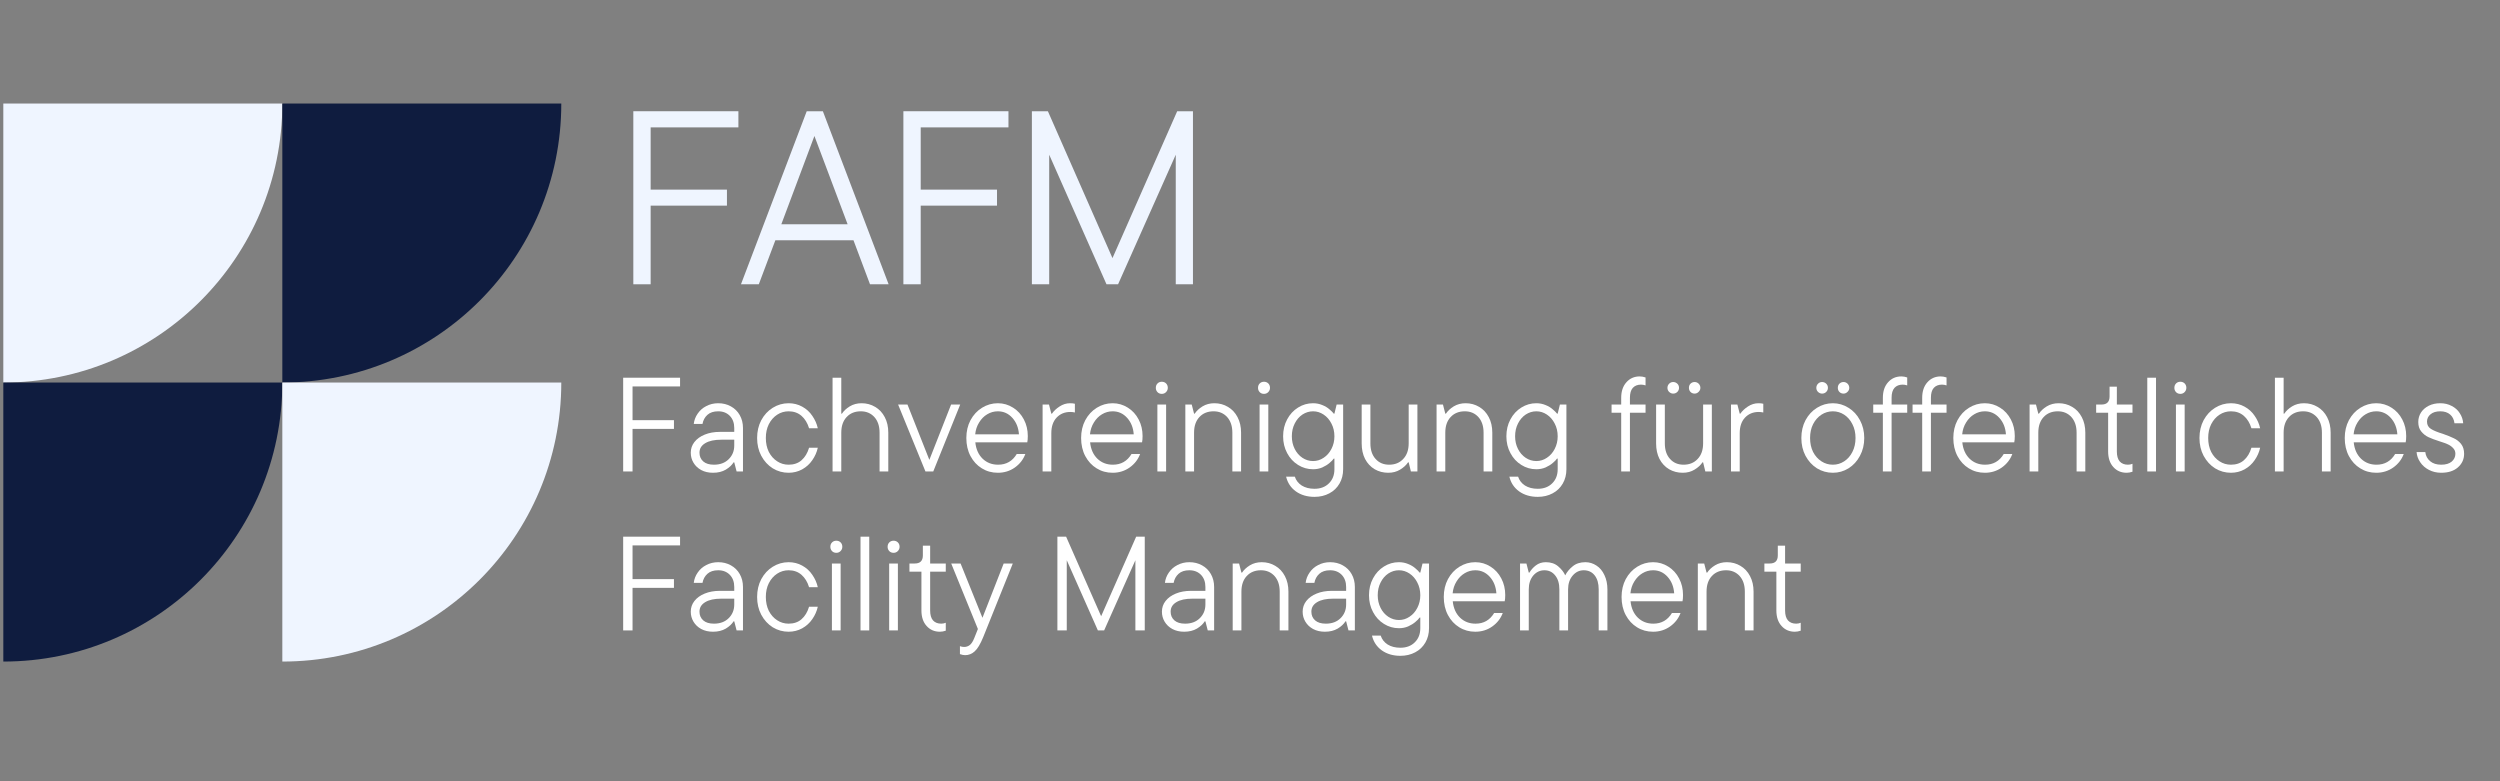<svg xmlns="http://www.w3.org/2000/svg" xmlns:xlink="http://www.w3.org/1999/xlink" width="400" zoomAndPan="magnify" viewBox="0 0 300 93.75" height="125" preserveAspectRatio="xMidYMid meet" version="1.0"><rect x="0" y="0" width="300" height="93.75" fill="#808080" stroke="none"/><defs><g/><clipPath id="02afcfdc5d"><path d="M 0.398 4 L 297 4 L 297 80 L 0.398 80 Z M 0.398 4 " clip-rule="nonzero"/></clipPath><clipPath id="d7298d1a8d"><path d="M 0.398 8.426 L 34 8.426 L 34 42 L 0.398 42 Z M 0.398 8.426 " clip-rule="nonzero"/></clipPath><clipPath id="7614d020b3"><path d="M 33 8.426 L 67.344 8.426 L 67.344 42 L 33 42 Z M 33 8.426 " clip-rule="nonzero"/></clipPath><clipPath id="30eae6bd00"><path d="M 0.398 41 L 34 41 L 34 75.375 L 0.398 75.375 Z M 0.398 41 " clip-rule="nonzero"/></clipPath><clipPath id="2bddd2e034"><path d="M 33 41 L 67.344 41 L 67.344 75.375 L 33 75.375 Z M 33 41 " clip-rule="nonzero"/></clipPath><clipPath id="3725fec2de"><rect x="0" width="297" y="0" height="76"/></clipPath></defs><g clip-path="url(#02afcfdc5d)"><g transform="matrix(1, 0, 0, 1, 0, 4)"><g clip-path="url(#3725fec2de)"><g clip-path="url(#d7298d1a8d)"><path fill="#eff5ff" d="M 0.398 41.906 L 0.398 8.426 L 33.879 8.426 C 33.879 26.922 18.895 41.906 0.398 41.906 Z M 0.398 41.906 " fill-opacity="1" fill-rule="nonzero"/></g><g clip-path="url(#7614d020b3)"><path fill="#0f1c3f" d="M 33.879 41.906 L 33.879 8.426 L 67.355 8.426 C 67.355 26.922 52.371 41.906 33.879 41.906 Z M 33.879 41.906 " fill-opacity="1" fill-rule="nonzero"/></g><g clip-path="url(#30eae6bd00)"><path fill="#0f1c3f" d="M 0.398 75.387 L 0.398 41.906 L 33.879 41.906 C 33.879 60.398 18.895 75.387 0.398 75.387 Z M 0.398 75.387 " fill-opacity="1" fill-rule="nonzero"/></g><g clip-path="url(#2bddd2e034)"><path fill="#eff5ff" d="M 33.879 75.387 L 33.879 41.906 L 67.355 41.906 C 67.355 60.398 52.371 75.387 33.879 75.387 Z M 33.879 75.387 " fill-opacity="1" fill-rule="nonzero"/></g><g fill="#eff5ff" fill-opacity="1"><g transform="translate(73.358, 30.114)"><g><path d="M 15.25 -20.766 L 15.25 -18.828 L 4.719 -18.828 L 4.719 -11.359 L 13.875 -11.359 L 13.875 -9.438 L 4.719 -9.438 L 4.719 0 L 2.641 0 L 2.641 -20.766 Z M 15.25 -20.766 "/></g></g></g><g fill="#eff5ff" fill-opacity="1"><g transform="translate(88.776, 30.114)"><g><path d="M 17.859 0 L 15.625 0 L 13.641 -5.281 L 4.266 -5.281 L 2.281 0 L 0.141 0 L 8.031 -20.766 L 9.969 -20.766 Z M 12.938 -7.203 L 8.953 -17.797 L 4.984 -7.203 Z M 12.938 -7.203 "/></g></g></g><g fill="#eff5ff" fill-opacity="1"><g transform="translate(105.766, 30.114)"><g><path d="M 15.25 -20.766 L 15.25 -18.828 L 4.719 -18.828 L 4.719 -11.359 L 13.875 -11.359 L 13.875 -9.438 L 4.719 -9.438 L 4.719 0 L 2.641 0 L 2.641 -20.766 Z M 15.25 -20.766 "/></g></g></g><g fill="#eff5ff" fill-opacity="1"><g transform="translate(121.185, 30.114)"><g><path d="M 12.312 -3.141 L 20.078 -20.766 L 21.969 -20.766 L 21.969 0 L 19.906 0 L 19.906 -15.547 L 12.984 0 L 11.594 0 L 4.719 -15.547 L 4.719 0 L 2.641 0 L 2.641 -20.766 L 4.562 -20.766 Z M 12.312 -3.141 "/></g></g></g><g fill="#ffffff" fill-opacity="1"><g transform="translate(73.358, 52.576)"><g><path d="M 8.25 -11.25 L 8.25 -10.203 L 2.547 -10.203 L 2.547 -6.156 L 7.516 -6.156 L 7.516 -5.109 L 2.547 -5.109 L 2.547 0 L 1.422 0 L 1.422 -11.25 Z M 8.25 -11.25 "/></g></g></g><g fill="#ffffff" fill-opacity="1"><g transform="translate(82.251, 52.576)"><g><path d="M 3.938 -8.188 C 4.5 -8.188 5.004 -8.062 5.453 -7.812 C 5.91 -7.562 6.266 -7.211 6.516 -6.766 C 6.773 -6.316 6.906 -5.801 6.906 -5.219 L 6.906 0 L 6.141 0 L 5.859 -1.094 L 5.781 -1.094 C 5.582 -0.77 5.27 -0.477 4.844 -0.219 C 4.414 0.031 3.906 0.156 3.312 0.156 C 2.77 0.156 2.297 0.047 1.891 -0.172 C 1.492 -0.391 1.188 -0.68 0.969 -1.047 C 0.75 -1.41 0.641 -1.812 0.641 -2.25 C 0.641 -2.727 0.785 -3.156 1.078 -3.531 C 1.379 -3.914 1.789 -4.211 2.312 -4.422 C 2.844 -4.641 3.453 -4.75 4.141 -4.75 L 5.859 -4.75 L 5.859 -5.219 C 5.859 -5.82 5.68 -6.305 5.328 -6.672 C 4.973 -7.035 4.508 -7.219 3.938 -7.219 C 3.383 -7.219 2.953 -7.078 2.641 -6.797 C 2.328 -6.516 2.129 -6.148 2.047 -5.703 L 1 -5.703 C 1.051 -6.148 1.207 -6.562 1.469 -6.938 C 1.727 -7.32 2.07 -7.625 2.5 -7.844 C 2.926 -8.07 3.406 -8.188 3.938 -8.188 Z M 3.422 -0.812 C 4.16 -0.812 4.75 -1.031 5.188 -1.469 C 5.633 -1.906 5.859 -2.453 5.859 -3.109 L 5.859 -3.812 L 4.312 -3.812 C 3.477 -3.812 2.832 -3.672 2.375 -3.391 C 1.914 -3.117 1.688 -2.738 1.688 -2.25 C 1.688 -1.82 1.836 -1.473 2.141 -1.203 C 2.441 -0.941 2.867 -0.812 3.422 -0.812 Z M 3.422 -0.812 "/></g></g></g><g fill="#ffffff" fill-opacity="1"><g transform="translate(90.229, 52.576)"><g><path d="M 4.406 0.156 C 3.719 0.156 3.082 -0.02 2.5 -0.375 C 1.926 -0.738 1.469 -1.238 1.125 -1.875 C 0.789 -2.508 0.625 -3.223 0.625 -4.016 C 0.625 -4.805 0.789 -5.52 1.125 -6.156 C 1.469 -6.789 1.926 -7.285 2.5 -7.641 C 3.082 -8.004 3.719 -8.188 4.406 -8.188 C 5 -8.188 5.539 -8.051 6.031 -7.781 C 6.531 -7.508 6.938 -7.141 7.25 -6.672 C 7.57 -6.211 7.789 -5.719 7.906 -5.188 L 6.859 -5.188 C 6.672 -5.812 6.367 -6.305 5.953 -6.672 C 5.535 -7.035 5.02 -7.219 4.406 -7.219 C 3.906 -7.219 3.445 -7.082 3.031 -6.812 C 2.613 -6.539 2.281 -6.16 2.031 -5.672 C 1.789 -5.191 1.672 -4.641 1.672 -4.016 C 1.672 -3.391 1.789 -2.832 2.031 -2.344 C 2.281 -1.863 2.613 -1.488 3.031 -1.219 C 3.445 -0.945 3.906 -0.812 4.406 -0.812 C 5.031 -0.812 5.547 -0.988 5.953 -1.344 C 6.367 -1.707 6.672 -2.207 6.859 -2.844 L 7.906 -2.844 C 7.789 -2.312 7.57 -1.816 7.25 -1.359 C 6.938 -0.898 6.531 -0.531 6.031 -0.25 C 5.531 0.02 4.988 0.156 4.406 0.156 Z M 4.406 0.156 "/></g></g></g><g fill="#ffffff" fill-opacity="1"><g transform="translate(98.673, 52.576)"><g><path d="M 1.234 0 L 1.234 -11.25 L 2.281 -11.25 L 2.281 -6.938 L 2.359 -6.938 C 2.578 -7.27 2.891 -7.562 3.297 -7.812 C 3.711 -8.062 4.188 -8.188 4.719 -8.188 C 5.32 -8.188 5.863 -8.039 6.344 -7.75 C 6.832 -7.469 7.219 -7.055 7.5 -6.516 C 7.781 -5.984 7.922 -5.363 7.922 -4.656 L 7.922 0 L 6.875 0 L 6.875 -4.656 C 6.875 -5.445 6.664 -6.07 6.25 -6.531 C 5.832 -6.988 5.289 -7.219 4.625 -7.219 C 3.914 -7.219 3.348 -6.988 2.922 -6.531 C 2.492 -6.07 2.281 -5.445 2.281 -4.656 L 2.281 0 Z M 1.234 0 "/></g></g></g><g fill="#ffffff" fill-opacity="1"><g transform="translate(107.663, 52.576)"><g><path d="M 3.859 -1.391 L 6.469 -8.031 L 7.562 -8.031 L 4.328 0 L 3.391 0 L 0.109 -8.031 L 1.234 -8.031 Z M 3.859 -1.391 "/></g></g></g><g fill="#ffffff" fill-opacity="1"><g transform="translate(115.336, 52.576)"><g><path d="M 8 -4.25 C 8 -3.926 7.977 -3.676 7.938 -3.5 L 1.703 -3.5 C 1.785 -2.676 2.078 -2.02 2.578 -1.531 C 3.078 -1.051 3.695 -0.812 4.438 -0.812 C 5.414 -0.812 6.16 -1.238 6.672 -2.094 L 7.703 -2.094 C 7.461 -1.438 7.039 -0.895 6.438 -0.469 C 5.844 -0.051 5.164 0.156 4.406 0.156 C 3.695 0.156 3.055 -0.02 2.484 -0.375 C 1.91 -0.727 1.457 -1.219 1.125 -1.844 C 0.789 -2.477 0.625 -3.203 0.625 -4.016 C 0.625 -4.805 0.789 -5.52 1.125 -6.156 C 1.469 -6.789 1.926 -7.285 2.5 -7.641 C 3.082 -8.004 3.719 -8.188 4.406 -8.188 C 5.07 -8.188 5.68 -8.008 6.234 -7.656 C 6.785 -7.312 7.219 -6.836 7.531 -6.234 C 7.844 -5.641 8 -4.977 8 -4.25 Z M 4.406 -7.219 C 3.945 -7.219 3.52 -7.098 3.125 -6.859 C 2.738 -6.629 2.414 -6.301 2.156 -5.875 C 1.895 -5.457 1.738 -4.984 1.688 -4.453 L 6.938 -4.453 C 6.883 -5.254 6.617 -5.914 6.141 -6.438 C 5.672 -6.957 5.094 -7.219 4.406 -7.219 Z M 4.406 -7.219 "/></g></g></g><g fill="#ffffff" fill-opacity="1"><g transform="translate(123.956, 52.576)"><g><path d="M 1.156 0 L 1.156 -8.031 L 1.922 -8.031 L 2.203 -6.938 L 2.281 -6.938 C 2.488 -7.25 2.789 -7.535 3.188 -7.797 C 3.582 -8.055 4.004 -8.188 4.453 -8.188 C 4.691 -8.188 4.883 -8.164 5.031 -8.125 L 5.031 -7.078 C 4.852 -7.117 4.672 -7.141 4.484 -7.141 C 3.805 -7.141 3.254 -6.91 2.828 -6.453 C 2.41 -6.004 2.203 -5.383 2.203 -4.594 L 2.203 0 Z M 1.156 0 "/></g></g></g><g fill="#ffffff" fill-opacity="1"><g transform="translate(129.109, 52.576)"><g><path d="M 8 -4.25 C 8 -3.926 7.977 -3.676 7.938 -3.5 L 1.703 -3.5 C 1.785 -2.676 2.078 -2.02 2.578 -1.531 C 3.078 -1.051 3.695 -0.812 4.438 -0.812 C 5.414 -0.812 6.16 -1.238 6.672 -2.094 L 7.703 -2.094 C 7.461 -1.438 7.039 -0.895 6.438 -0.469 C 5.844 -0.051 5.164 0.156 4.406 0.156 C 3.695 0.156 3.055 -0.02 2.484 -0.375 C 1.91 -0.727 1.457 -1.219 1.125 -1.844 C 0.789 -2.477 0.625 -3.203 0.625 -4.016 C 0.625 -4.805 0.789 -5.52 1.125 -6.156 C 1.469 -6.789 1.926 -7.285 2.5 -7.641 C 3.082 -8.004 3.719 -8.188 4.406 -8.188 C 5.07 -8.188 5.68 -8.008 6.234 -7.656 C 6.785 -7.312 7.219 -6.836 7.531 -6.234 C 7.844 -5.641 8 -4.977 8 -4.25 Z M 4.406 -7.219 C 3.945 -7.219 3.52 -7.098 3.125 -6.859 C 2.738 -6.629 2.414 -6.301 2.156 -5.875 C 1.895 -5.457 1.738 -4.984 1.688 -4.453 L 6.938 -4.453 C 6.883 -5.254 6.617 -5.914 6.141 -6.438 C 5.672 -6.957 5.094 -7.219 4.406 -7.219 Z M 4.406 -7.219 "/></g></g></g><g fill="#ffffff" fill-opacity="1"><g transform="translate(137.73, 52.576)"><g><path d="M 2.203 0 L 1.156 0 L 1.156 -8.031 L 2.203 -8.031 Z M 1.688 -9.312 C 1.477 -9.312 1.305 -9.379 1.172 -9.516 C 1.035 -9.66 0.969 -9.832 0.969 -10.031 C 0.969 -10.25 1.035 -10.426 1.172 -10.562 C 1.305 -10.695 1.477 -10.766 1.688 -10.766 C 1.895 -10.766 2.066 -10.695 2.203 -10.562 C 2.336 -10.426 2.406 -10.25 2.406 -10.031 C 2.406 -9.832 2.332 -9.66 2.188 -9.516 C 2.051 -9.379 1.883 -9.312 1.688 -9.312 Z M 1.688 -9.312 "/></g></g></g><g fill="#ffffff" fill-opacity="1"><g transform="translate(141.085, 52.576)"><g><path d="M 1.156 0 L 1.156 -8.031 L 1.922 -8.031 L 2.203 -6.938 L 2.281 -6.938 C 2.5 -7.27 2.812 -7.562 3.219 -7.812 C 3.633 -8.062 4.109 -8.188 4.641 -8.188 C 5.242 -8.188 5.785 -8.039 6.266 -7.75 C 6.754 -7.469 7.141 -7.055 7.422 -6.516 C 7.703 -5.984 7.844 -5.363 7.844 -4.656 L 7.844 0 L 6.797 0 L 6.797 -4.656 C 6.797 -5.445 6.586 -6.07 6.172 -6.531 C 5.754 -6.988 5.211 -7.219 4.547 -7.219 C 3.836 -7.219 3.27 -6.988 2.844 -6.531 C 2.414 -6.07 2.203 -5.445 2.203 -4.656 L 2.203 0 Z M 1.156 0 "/></g></g></g><g fill="#ffffff" fill-opacity="1"><g transform="translate(149.994, 52.576)"><g><path d="M 2.203 0 L 1.156 0 L 1.156 -8.031 L 2.203 -8.031 Z M 1.688 -9.312 C 1.477 -9.312 1.305 -9.379 1.172 -9.516 C 1.035 -9.66 0.969 -9.832 0.969 -10.031 C 0.969 -10.25 1.035 -10.426 1.172 -10.562 C 1.305 -10.695 1.477 -10.766 1.688 -10.766 C 1.895 -10.766 2.066 -10.695 2.203 -10.562 C 2.336 -10.426 2.406 -10.25 2.406 -10.031 C 2.406 -9.832 2.332 -9.66 2.188 -9.516 C 2.051 -9.379 1.883 -9.312 1.688 -9.312 Z M 1.688 -9.312 "/></g></g></g><g fill="#ffffff" fill-opacity="1"><g transform="translate(153.349, 52.576)"><g><path d="M 4.391 3.047 C 3.516 3.047 2.77 2.828 2.156 2.391 C 1.551 1.953 1.16 1.363 0.984 0.625 L 2.031 0.625 C 2.176 1.07 2.453 1.426 2.859 1.688 C 3.273 1.945 3.785 2.078 4.391 2.078 C 5.109 2.078 5.688 1.859 6.125 1.422 C 6.562 0.992 6.781 0.43 6.781 -0.266 L 6.781 -1.547 L 6.703 -1.547 C 6.598 -1.391 6.426 -1.211 6.188 -1.016 C 5.957 -0.816 5.672 -0.641 5.328 -0.484 C 4.984 -0.336 4.613 -0.266 4.219 -0.266 C 3.57 -0.266 2.973 -0.438 2.422 -0.781 C 1.867 -1.125 1.43 -1.598 1.109 -2.203 C 0.785 -2.805 0.625 -3.477 0.625 -4.219 C 0.625 -4.969 0.785 -5.645 1.109 -6.25 C 1.43 -6.852 1.867 -7.328 2.422 -7.672 C 2.973 -8.016 3.57 -8.188 4.219 -8.188 C 4.613 -8.188 4.984 -8.113 5.328 -7.969 C 5.672 -7.832 5.957 -7.66 6.188 -7.453 C 6.426 -7.254 6.598 -7.082 6.703 -6.938 L 6.781 -6.938 L 7.047 -8.031 L 7.828 -8.031 L 7.828 -0.266 C 7.828 0.379 7.68 0.953 7.391 1.453 C 7.098 1.961 6.691 2.352 6.172 2.625 C 5.648 2.906 5.055 3.047 4.391 3.047 Z M 4.219 -1.25 C 4.676 -1.25 5.098 -1.379 5.484 -1.641 C 5.879 -1.898 6.191 -2.254 6.422 -2.703 C 6.66 -3.16 6.781 -3.664 6.781 -4.219 C 6.781 -4.789 6.66 -5.301 6.422 -5.75 C 6.191 -6.207 5.879 -6.566 5.484 -6.828 C 5.098 -7.086 4.676 -7.219 4.219 -7.219 C 3.758 -7.219 3.332 -7.086 2.938 -6.828 C 2.551 -6.566 2.242 -6.207 2.016 -5.75 C 1.785 -5.301 1.672 -4.789 1.672 -4.219 C 1.672 -3.664 1.785 -3.16 2.016 -2.703 C 2.242 -2.254 2.551 -1.898 2.938 -1.641 C 3.332 -1.379 3.758 -1.25 4.219 -1.25 Z M 4.219 -1.25 "/></g></g></g><g fill="#ffffff" fill-opacity="1"><g transform="translate(162.323, 52.576)"><g><path d="M 4.266 0.156 C 3.672 0.156 3.129 0.016 2.641 -0.266 C 2.148 -0.555 1.766 -0.969 1.484 -1.5 C 1.211 -2.039 1.078 -2.664 1.078 -3.375 L 1.078 -8.031 L 2.125 -8.031 L 2.125 -3.375 C 2.125 -2.582 2.332 -1.957 2.75 -1.5 C 3.164 -1.039 3.707 -0.812 4.375 -0.812 C 5.07 -0.812 5.633 -1.039 6.062 -1.5 C 6.5 -1.957 6.719 -2.582 6.719 -3.375 L 6.719 -8.031 L 7.766 -8.031 L 7.766 0 L 6.984 0 L 6.719 -1.094 L 6.641 -1.094 C 6.422 -0.758 6.102 -0.469 5.688 -0.219 C 5.281 0.031 4.805 0.156 4.266 0.156 Z M 4.266 0.156 "/></g></g></g><g fill="#ffffff" fill-opacity="1"><g transform="translate(171.232, 52.576)"><g><path d="M 1.156 0 L 1.156 -8.031 L 1.922 -8.031 L 2.203 -6.938 L 2.281 -6.938 C 2.5 -7.27 2.812 -7.562 3.219 -7.812 C 3.633 -8.062 4.109 -8.188 4.641 -8.188 C 5.242 -8.188 5.785 -8.039 6.266 -7.75 C 6.754 -7.469 7.141 -7.055 7.422 -6.516 C 7.703 -5.984 7.844 -5.363 7.844 -4.656 L 7.844 0 L 6.797 0 L 6.797 -4.656 C 6.797 -5.445 6.586 -6.07 6.172 -6.531 C 5.754 -6.988 5.211 -7.219 4.547 -7.219 C 3.836 -7.219 3.27 -6.988 2.844 -6.531 C 2.414 -6.07 2.203 -5.445 2.203 -4.656 L 2.203 0 Z M 1.156 0 "/></g></g></g><g fill="#ffffff" fill-opacity="1"><g transform="translate(180.141, 52.576)"><g><path d="M 4.391 3.047 C 3.516 3.047 2.77 2.828 2.156 2.391 C 1.551 1.953 1.16 1.363 0.984 0.625 L 2.031 0.625 C 2.176 1.07 2.453 1.426 2.859 1.688 C 3.273 1.945 3.785 2.078 4.391 2.078 C 5.109 2.078 5.688 1.859 6.125 1.422 C 6.562 0.992 6.781 0.43 6.781 -0.266 L 6.781 -1.547 L 6.703 -1.547 C 6.598 -1.391 6.426 -1.211 6.188 -1.016 C 5.957 -0.816 5.672 -0.641 5.328 -0.484 C 4.984 -0.336 4.613 -0.266 4.219 -0.266 C 3.57 -0.266 2.973 -0.438 2.422 -0.781 C 1.867 -1.125 1.43 -1.598 1.109 -2.203 C 0.785 -2.805 0.625 -3.477 0.625 -4.219 C 0.625 -4.969 0.785 -5.645 1.109 -6.25 C 1.43 -6.852 1.867 -7.328 2.422 -7.672 C 2.973 -8.016 3.57 -8.188 4.219 -8.188 C 4.613 -8.188 4.984 -8.113 5.328 -7.969 C 5.672 -7.832 5.957 -7.66 6.188 -7.453 C 6.426 -7.254 6.598 -7.082 6.703 -6.938 L 6.781 -6.938 L 7.047 -8.031 L 7.828 -8.031 L 7.828 -0.266 C 7.828 0.379 7.68 0.953 7.391 1.453 C 7.098 1.961 6.691 2.352 6.172 2.625 C 5.648 2.906 5.055 3.047 4.391 3.047 Z M 4.219 -1.25 C 4.676 -1.25 5.098 -1.379 5.484 -1.641 C 5.879 -1.898 6.191 -2.254 6.422 -2.703 C 6.66 -3.16 6.781 -3.664 6.781 -4.219 C 6.781 -4.789 6.66 -5.301 6.422 -5.75 C 6.191 -6.207 5.879 -6.566 5.484 -6.828 C 5.098 -7.086 4.676 -7.219 4.219 -7.219 C 3.758 -7.219 3.332 -7.086 2.938 -6.828 C 2.551 -6.566 2.242 -6.207 2.016 -5.75 C 1.785 -5.301 1.672 -4.789 1.672 -4.219 C 1.672 -3.664 1.785 -3.16 2.016 -2.703 C 2.242 -2.254 2.551 -1.898 2.938 -1.641 C 3.332 -1.379 3.758 -1.25 4.219 -1.25 Z M 4.219 -1.25 "/></g></g></g><g fill="#ffffff" fill-opacity="1"><g transform="translate(189.115, 52.576)"><g/></g></g><g fill="#ffffff" fill-opacity="1"><g transform="translate(192.935, 52.576)"><g><path d="M 3.984 -10.422 C 3.566 -10.422 3.238 -10.289 3 -10.031 C 2.77 -9.77 2.656 -9.375 2.656 -8.844 L 2.656 -8.031 L 4.531 -8.031 L 4.531 -7.047 L 2.656 -7.047 L 2.656 0 L 1.609 0 L 1.609 -7.047 L 0.453 -7.047 L 0.453 -8.031 L 1.609 -8.031 L 1.609 -8.828 C 1.609 -9.617 1.816 -10.242 2.234 -10.703 C 2.648 -11.172 3.18 -11.406 3.828 -11.406 C 4.055 -11.406 4.289 -11.363 4.531 -11.281 L 4.531 -10.328 C 4.344 -10.391 4.16 -10.422 3.984 -10.422 Z M 3.984 -10.422 "/></g></g></g><g fill="#ffffff" fill-opacity="1"><g transform="translate(197.655, 52.576)"><g><path d="M 4.266 0.156 C 3.672 0.156 3.129 0.016 2.641 -0.266 C 2.148 -0.555 1.766 -0.969 1.484 -1.5 C 1.211 -2.039 1.078 -2.664 1.078 -3.375 L 1.078 -8.031 L 2.125 -8.031 L 2.125 -3.375 C 2.125 -2.582 2.332 -1.957 2.75 -1.5 C 3.164 -1.039 3.707 -0.812 4.375 -0.812 C 5.07 -0.812 5.633 -1.039 6.062 -1.5 C 6.5 -1.957 6.719 -2.582 6.719 -3.375 L 6.719 -8.031 L 7.766 -8.031 L 7.766 0 L 6.984 0 L 6.719 -1.094 L 6.641 -1.094 C 6.422 -0.758 6.102 -0.469 5.688 -0.219 C 5.281 0.031 4.805 0.156 4.266 0.156 Z M 3.125 -9.344 C 2.945 -9.344 2.785 -9.41 2.641 -9.547 C 2.504 -9.68 2.438 -9.844 2.438 -10.031 C 2.438 -10.227 2.504 -10.395 2.641 -10.531 C 2.773 -10.664 2.938 -10.734 3.125 -10.734 C 3.32 -10.734 3.488 -10.664 3.625 -10.531 C 3.758 -10.406 3.828 -10.238 3.828 -10.031 C 3.828 -9.844 3.758 -9.68 3.625 -9.547 C 3.488 -9.41 3.32 -9.344 3.125 -9.344 Z M 5.703 -9.344 C 5.504 -9.344 5.336 -9.41 5.203 -9.547 C 5.078 -9.68 5.016 -9.844 5.016 -10.031 C 5.016 -10.238 5.078 -10.406 5.203 -10.531 C 5.336 -10.664 5.504 -10.734 5.703 -10.734 C 5.891 -10.734 6.051 -10.664 6.188 -10.531 C 6.32 -10.395 6.391 -10.227 6.391 -10.031 C 6.391 -9.844 6.316 -9.68 6.172 -9.547 C 6.035 -9.41 5.879 -9.344 5.703 -9.344 Z M 5.703 -9.344 "/></g></g></g><g fill="#ffffff" fill-opacity="1"><g transform="translate(206.564, 52.576)"><g><path d="M 1.156 0 L 1.156 -8.031 L 1.922 -8.031 L 2.203 -6.938 L 2.281 -6.938 C 2.488 -7.25 2.789 -7.535 3.188 -7.797 C 3.582 -8.055 4.004 -8.188 4.453 -8.188 C 4.691 -8.188 4.883 -8.164 5.031 -8.125 L 5.031 -7.078 C 4.852 -7.117 4.672 -7.141 4.484 -7.141 C 3.805 -7.141 3.254 -6.91 2.828 -6.453 C 2.41 -6.004 2.203 -5.383 2.203 -4.594 L 2.203 0 Z M 1.156 0 "/></g></g></g><g fill="#ffffff" fill-opacity="1"><g transform="translate(211.717, 52.576)"><g/></g></g><g fill="#ffffff" fill-opacity="1"><g transform="translate(215.538, 52.576)"><g><path d="M 4.406 0.156 C 3.719 0.156 3.082 -0.02 2.5 -0.375 C 1.926 -0.738 1.469 -1.238 1.125 -1.875 C 0.789 -2.508 0.625 -3.223 0.625 -4.016 C 0.625 -4.805 0.789 -5.52 1.125 -6.156 C 1.469 -6.789 1.926 -7.285 2.5 -7.641 C 3.082 -8.004 3.719 -8.188 4.406 -8.188 C 5.082 -8.188 5.707 -8.004 6.281 -7.641 C 6.863 -7.285 7.32 -6.789 7.656 -6.156 C 8 -5.52 8.172 -4.805 8.172 -4.016 C 8.172 -3.223 8 -2.508 7.656 -1.875 C 7.32 -1.238 6.863 -0.738 6.281 -0.375 C 5.707 -0.02 5.082 0.156 4.406 0.156 Z M 4.406 -0.812 C 4.895 -0.812 5.348 -0.945 5.766 -1.219 C 6.18 -1.488 6.508 -1.863 6.75 -2.344 C 7 -2.832 7.125 -3.391 7.125 -4.016 C 7.125 -4.641 7 -5.191 6.75 -5.672 C 6.508 -6.16 6.18 -6.539 5.766 -6.812 C 5.348 -7.082 4.895 -7.219 4.406 -7.219 C 3.906 -7.219 3.445 -7.082 3.031 -6.812 C 2.613 -6.539 2.281 -6.16 2.031 -5.672 C 1.789 -5.191 1.672 -4.641 1.672 -4.016 C 1.672 -3.391 1.789 -2.832 2.031 -2.344 C 2.281 -1.863 2.613 -1.488 3.031 -1.219 C 3.445 -0.945 3.906 -0.812 4.406 -0.812 Z M 3.109 -9.344 C 2.93 -9.344 2.77 -9.41 2.625 -9.547 C 2.488 -9.68 2.422 -9.844 2.422 -10.031 C 2.422 -10.227 2.488 -10.395 2.625 -10.531 C 2.758 -10.664 2.922 -10.734 3.109 -10.734 C 3.305 -10.734 3.473 -10.664 3.609 -10.531 C 3.742 -10.406 3.812 -10.238 3.812 -10.031 C 3.812 -9.844 3.742 -9.68 3.609 -9.547 C 3.473 -9.41 3.305 -9.344 3.109 -9.344 Z M 5.688 -9.344 C 5.488 -9.344 5.32 -9.41 5.188 -9.547 C 5.062 -9.68 5 -9.844 5 -10.031 C 5 -10.238 5.062 -10.406 5.188 -10.531 C 5.32 -10.664 5.488 -10.734 5.688 -10.734 C 5.875 -10.734 6.035 -10.664 6.172 -10.531 C 6.305 -10.395 6.375 -10.227 6.375 -10.031 C 6.375 -9.844 6.301 -9.68 6.156 -9.547 C 6.02 -9.41 5.863 -9.344 5.688 -9.344 Z M 5.688 -9.344 "/></g></g></g><g fill="#ffffff" fill-opacity="1"><g transform="translate(224.335, 52.576)"><g><path d="M 3.984 -10.422 C 3.566 -10.422 3.238 -10.289 3 -10.031 C 2.77 -9.77 2.656 -9.375 2.656 -8.844 L 2.656 -8.031 L 4.531 -8.031 L 4.531 -7.047 L 2.656 -7.047 L 2.656 0 L 1.609 0 L 1.609 -7.047 L 0.453 -7.047 L 0.453 -8.031 L 1.609 -8.031 L 1.609 -8.828 C 1.609 -9.617 1.816 -10.242 2.234 -10.703 C 2.648 -11.172 3.18 -11.406 3.828 -11.406 C 4.055 -11.406 4.289 -11.363 4.531 -11.281 L 4.531 -10.328 C 4.344 -10.391 4.16 -10.422 3.984 -10.422 Z M 3.984 -10.422 "/></g></g></g><g fill="#ffffff" fill-opacity="1"><g transform="translate(229.054, 52.576)"><g><path d="M 3.984 -10.422 C 3.566 -10.422 3.238 -10.289 3 -10.031 C 2.77 -9.77 2.656 -9.375 2.656 -8.844 L 2.656 -8.031 L 4.531 -8.031 L 4.531 -7.047 L 2.656 -7.047 L 2.656 0 L 1.609 0 L 1.609 -7.047 L 0.453 -7.047 L 0.453 -8.031 L 1.609 -8.031 L 1.609 -8.828 C 1.609 -9.617 1.816 -10.242 2.234 -10.703 C 2.648 -11.172 3.18 -11.406 3.828 -11.406 C 4.055 -11.406 4.289 -11.363 4.531 -11.281 L 4.531 -10.328 C 4.344 -10.391 4.16 -10.422 3.984 -10.422 Z M 3.984 -10.422 "/></g></g></g><g fill="#ffffff" fill-opacity="1"><g transform="translate(233.774, 52.576)"><g><path d="M 8 -4.25 C 8 -3.926 7.977 -3.676 7.938 -3.5 L 1.703 -3.5 C 1.785 -2.676 2.078 -2.02 2.578 -1.531 C 3.078 -1.051 3.695 -0.812 4.438 -0.812 C 5.414 -0.812 6.16 -1.238 6.672 -2.094 L 7.703 -2.094 C 7.461 -1.438 7.039 -0.895 6.438 -0.469 C 5.844 -0.051 5.164 0.156 4.406 0.156 C 3.695 0.156 3.055 -0.02 2.484 -0.375 C 1.91 -0.727 1.457 -1.219 1.125 -1.844 C 0.789 -2.477 0.625 -3.203 0.625 -4.016 C 0.625 -4.805 0.789 -5.52 1.125 -6.156 C 1.469 -6.789 1.926 -7.285 2.5 -7.641 C 3.082 -8.004 3.719 -8.188 4.406 -8.188 C 5.07 -8.188 5.68 -8.008 6.234 -7.656 C 6.785 -7.312 7.219 -6.836 7.531 -6.234 C 7.844 -5.641 8 -4.977 8 -4.25 Z M 4.406 -7.219 C 3.945 -7.219 3.52 -7.098 3.125 -6.859 C 2.738 -6.629 2.414 -6.301 2.156 -5.875 C 1.895 -5.457 1.738 -4.984 1.688 -4.453 L 6.938 -4.453 C 6.883 -5.254 6.617 -5.914 6.141 -6.438 C 5.672 -6.957 5.094 -7.219 4.406 -7.219 Z M 4.406 -7.219 "/></g></g></g><g fill="#ffffff" fill-opacity="1"><g transform="translate(242.394, 52.576)"><g><path d="M 1.156 0 L 1.156 -8.031 L 1.922 -8.031 L 2.203 -6.938 L 2.281 -6.938 C 2.5 -7.27 2.812 -7.562 3.219 -7.812 C 3.633 -8.062 4.109 -8.188 4.641 -8.188 C 5.242 -8.188 5.785 -8.039 6.266 -7.75 C 6.754 -7.469 7.141 -7.055 7.422 -6.516 C 7.703 -5.984 7.844 -5.363 7.844 -4.656 L 7.844 0 L 6.797 0 L 6.797 -4.656 C 6.797 -5.445 6.586 -6.07 6.172 -6.531 C 5.754 -6.988 5.211 -7.219 4.547 -7.219 C 3.836 -7.219 3.27 -6.988 2.844 -6.531 C 2.414 -6.07 2.203 -5.445 2.203 -4.656 L 2.203 0 Z M 1.156 0 "/></g></g></g><g fill="#ffffff" fill-opacity="1"><g transform="translate(251.304, 52.576)"><g><path d="M 3.891 0.156 C 3.242 0.156 2.711 -0.07 2.297 -0.531 C 1.879 -0.988 1.672 -1.613 1.672 -2.406 L 1.672 -7.047 L 0.234 -7.047 L 0.234 -8.031 L 0.875 -8.031 C 1.52 -8.031 1.844 -8.352 1.844 -9 L 1.844 -10.172 L 2.719 -10.172 L 2.719 -8.031 L 4.594 -8.031 L 4.594 -7.047 L 2.719 -7.047 L 2.719 -2.391 C 2.719 -1.867 2.832 -1.473 3.062 -1.203 C 3.301 -0.941 3.629 -0.812 4.047 -0.812 C 4.242 -0.812 4.426 -0.848 4.594 -0.922 L 4.594 0.031 C 4.352 0.113 4.117 0.156 3.891 0.156 Z M 3.891 0.156 "/></g></g></g><g fill="#ffffff" fill-opacity="1"><g transform="translate(256.44, 52.576)"><g><path d="M 2.281 0 L 1.234 0 L 1.234 -11.25 L 2.281 -11.25 Z M 2.281 0 "/></g></g></g><g fill="#ffffff" fill-opacity="1"><g transform="translate(259.956, 52.576)"><g><path d="M 2.203 0 L 1.156 0 L 1.156 -8.031 L 2.203 -8.031 Z M 1.688 -9.312 C 1.477 -9.312 1.305 -9.379 1.172 -9.516 C 1.035 -9.66 0.969 -9.832 0.969 -10.031 C 0.969 -10.25 1.035 -10.426 1.172 -10.562 C 1.305 -10.695 1.477 -10.766 1.688 -10.766 C 1.895 -10.766 2.066 -10.695 2.203 -10.562 C 2.336 -10.426 2.406 -10.25 2.406 -10.031 C 2.406 -9.832 2.332 -9.66 2.188 -9.516 C 2.051 -9.379 1.883 -9.312 1.688 -9.312 Z M 1.688 -9.312 "/></g></g></g><g fill="#ffffff" fill-opacity="1"><g transform="translate(263.311, 52.576)"><g><path d="M 4.406 0.156 C 3.719 0.156 3.082 -0.02 2.5 -0.375 C 1.926 -0.738 1.469 -1.238 1.125 -1.875 C 0.789 -2.508 0.625 -3.223 0.625 -4.016 C 0.625 -4.805 0.789 -5.52 1.125 -6.156 C 1.469 -6.789 1.926 -7.285 2.5 -7.641 C 3.082 -8.004 3.719 -8.188 4.406 -8.188 C 5 -8.188 5.539 -8.051 6.031 -7.781 C 6.531 -7.508 6.938 -7.141 7.25 -6.672 C 7.57 -6.211 7.789 -5.719 7.906 -5.188 L 6.859 -5.188 C 6.672 -5.812 6.367 -6.305 5.953 -6.672 C 5.535 -7.035 5.02 -7.219 4.406 -7.219 C 3.906 -7.219 3.445 -7.082 3.031 -6.812 C 2.613 -6.539 2.281 -6.16 2.031 -5.672 C 1.789 -5.191 1.672 -4.641 1.672 -4.016 C 1.672 -3.391 1.789 -2.832 2.031 -2.344 C 2.281 -1.863 2.613 -1.488 3.031 -1.219 C 3.445 -0.945 3.906 -0.812 4.406 -0.812 C 5.031 -0.812 5.547 -0.988 5.953 -1.344 C 6.367 -1.707 6.672 -2.207 6.859 -2.844 L 7.906 -2.844 C 7.789 -2.312 7.57 -1.816 7.25 -1.359 C 6.938 -0.898 6.531 -0.531 6.031 -0.25 C 5.531 0.02 4.988 0.156 4.406 0.156 Z M 4.406 0.156 "/></g></g></g><g fill="#ffffff" fill-opacity="1"><g transform="translate(271.755, 52.576)"><g><path d="M 1.234 0 L 1.234 -11.25 L 2.281 -11.25 L 2.281 -6.938 L 2.359 -6.938 C 2.578 -7.27 2.891 -7.562 3.297 -7.812 C 3.711 -8.062 4.188 -8.188 4.719 -8.188 C 5.32 -8.188 5.863 -8.039 6.344 -7.75 C 6.832 -7.469 7.219 -7.055 7.5 -6.516 C 7.781 -5.984 7.922 -5.363 7.922 -4.656 L 7.922 0 L 6.875 0 L 6.875 -4.656 C 6.875 -5.445 6.664 -6.07 6.25 -6.531 C 5.832 -6.988 5.289 -7.219 4.625 -7.219 C 3.914 -7.219 3.348 -6.988 2.922 -6.531 C 2.492 -6.07 2.281 -5.445 2.281 -4.656 L 2.281 0 Z M 1.234 0 "/></g></g></g><g fill="#ffffff" fill-opacity="1"><g transform="translate(280.744, 52.576)"><g><path d="M 8 -4.25 C 8 -3.926 7.977 -3.676 7.938 -3.5 L 1.703 -3.5 C 1.785 -2.676 2.078 -2.02 2.578 -1.531 C 3.078 -1.051 3.695 -0.812 4.438 -0.812 C 5.414 -0.812 6.16 -1.238 6.672 -2.094 L 7.703 -2.094 C 7.461 -1.438 7.039 -0.895 6.438 -0.469 C 5.844 -0.051 5.164 0.156 4.406 0.156 C 3.695 0.156 3.055 -0.02 2.484 -0.375 C 1.91 -0.727 1.457 -1.219 1.125 -1.844 C 0.789 -2.477 0.625 -3.203 0.625 -4.016 C 0.625 -4.805 0.789 -5.52 1.125 -6.156 C 1.469 -6.789 1.926 -7.285 2.5 -7.641 C 3.082 -8.004 3.719 -8.188 4.406 -8.188 C 5.07 -8.188 5.68 -8.008 6.234 -7.656 C 6.785 -7.312 7.219 -6.836 7.531 -6.234 C 7.844 -5.641 8 -4.977 8 -4.25 Z M 4.406 -7.219 C 3.945 -7.219 3.52 -7.098 3.125 -6.859 C 2.738 -6.629 2.414 -6.301 2.156 -5.875 C 1.895 -5.457 1.738 -4.984 1.688 -4.453 L 6.938 -4.453 C 6.883 -5.254 6.617 -5.914 6.141 -6.438 C 5.672 -6.957 5.094 -7.219 4.406 -7.219 Z M 4.406 -7.219 "/></g></g></g><g fill="#ffffff" fill-opacity="1"><g transform="translate(289.365, 52.576)"><g><path d="M 3.578 0.156 C 3.035 0.156 2.547 0.039 2.109 -0.188 C 1.672 -0.414 1.32 -0.723 1.062 -1.109 C 0.801 -1.492 0.656 -1.898 0.625 -2.328 L 1.672 -2.328 C 1.723 -1.879 1.914 -1.516 2.25 -1.234 C 2.582 -0.953 3.023 -0.812 3.578 -0.812 C 4.129 -0.812 4.551 -0.938 4.844 -1.188 C 5.133 -1.438 5.281 -1.75 5.281 -2.125 C 5.281 -2.395 5.191 -2.617 5.016 -2.797 C 4.848 -2.984 4.641 -3.133 4.391 -3.25 C 4.148 -3.363 3.805 -3.488 3.359 -3.625 C 2.805 -3.801 2.363 -3.969 2.031 -4.125 C 1.707 -4.281 1.426 -4.504 1.188 -4.797 C 0.945 -5.086 0.828 -5.469 0.828 -5.938 C 0.828 -6.352 0.938 -6.734 1.156 -7.078 C 1.383 -7.422 1.695 -7.691 2.094 -7.891 C 2.488 -8.086 2.945 -8.188 3.469 -8.188 C 3.977 -8.188 4.438 -8.078 4.844 -7.859 C 5.258 -7.648 5.582 -7.359 5.812 -6.984 C 6.051 -6.617 6.188 -6.219 6.219 -5.781 L 5.172 -5.781 C 5.117 -6.227 4.945 -6.578 4.656 -6.828 C 4.363 -7.086 3.969 -7.219 3.469 -7.219 C 2.969 -7.219 2.578 -7.098 2.297 -6.859 C 2.016 -6.629 1.875 -6.336 1.875 -5.984 C 1.875 -5.598 2.031 -5.305 2.344 -5.109 C 2.656 -4.91 3.133 -4.711 3.781 -4.516 C 4.32 -4.328 4.758 -4.148 5.094 -3.984 C 5.438 -3.828 5.727 -3.598 5.969 -3.297 C 6.207 -2.992 6.328 -2.602 6.328 -2.125 C 6.328 -1.469 6.078 -0.922 5.578 -0.484 C 5.086 -0.055 4.422 0.156 3.578 0.156 Z M 3.578 0.156 "/></g></g></g><g fill="#ffffff" fill-opacity="1"><g transform="translate(73.358, 71.651)"><g><path d="M 8.25 -11.25 L 8.25 -10.203 L 2.547 -10.203 L 2.547 -6.156 L 7.516 -6.156 L 7.516 -5.109 L 2.547 -5.109 L 2.547 0 L 1.422 0 L 1.422 -11.25 Z M 8.25 -11.25 "/></g></g></g><g fill="#ffffff" fill-opacity="1"><g transform="translate(82.251, 71.651)"><g><path d="M 3.938 -8.188 C 4.5 -8.188 5.004 -8.062 5.453 -7.812 C 5.91 -7.562 6.266 -7.211 6.516 -6.766 C 6.773 -6.316 6.906 -5.801 6.906 -5.219 L 6.906 0 L 6.141 0 L 5.859 -1.094 L 5.781 -1.094 C 5.582 -0.77 5.27 -0.477 4.844 -0.219 C 4.414 0.031 3.906 0.156 3.312 0.156 C 2.77 0.156 2.297 0.047 1.891 -0.172 C 1.492 -0.391 1.188 -0.68 0.969 -1.047 C 0.75 -1.41 0.641 -1.812 0.641 -2.25 C 0.641 -2.727 0.785 -3.156 1.078 -3.531 C 1.379 -3.914 1.789 -4.211 2.312 -4.422 C 2.844 -4.641 3.453 -4.75 4.141 -4.75 L 5.859 -4.75 L 5.859 -5.219 C 5.859 -5.82 5.68 -6.305 5.328 -6.672 C 4.973 -7.035 4.508 -7.219 3.938 -7.219 C 3.383 -7.219 2.953 -7.078 2.641 -6.797 C 2.328 -6.516 2.129 -6.148 2.047 -5.703 L 1 -5.703 C 1.051 -6.148 1.207 -6.562 1.469 -6.938 C 1.727 -7.32 2.07 -7.625 2.5 -7.844 C 2.926 -8.07 3.406 -8.188 3.938 -8.188 Z M 3.422 -0.812 C 4.16 -0.812 4.75 -1.031 5.188 -1.469 C 5.633 -1.906 5.859 -2.453 5.859 -3.109 L 5.859 -3.812 L 4.312 -3.812 C 3.477 -3.812 2.832 -3.672 2.375 -3.391 C 1.914 -3.117 1.688 -2.738 1.688 -2.25 C 1.688 -1.82 1.836 -1.473 2.141 -1.203 C 2.441 -0.941 2.867 -0.812 3.422 -0.812 Z M 3.422 -0.812 "/></g></g></g><g fill="#ffffff" fill-opacity="1"><g transform="translate(90.229, 71.651)"><g><path d="M 4.406 0.156 C 3.719 0.156 3.082 -0.02 2.5 -0.375 C 1.926 -0.738 1.469 -1.238 1.125 -1.875 C 0.789 -2.508 0.625 -3.223 0.625 -4.016 C 0.625 -4.805 0.789 -5.52 1.125 -6.156 C 1.469 -6.789 1.926 -7.285 2.5 -7.641 C 3.082 -8.004 3.719 -8.188 4.406 -8.188 C 5 -8.188 5.539 -8.051 6.031 -7.781 C 6.531 -7.508 6.938 -7.141 7.25 -6.672 C 7.57 -6.211 7.789 -5.719 7.906 -5.188 L 6.859 -5.188 C 6.672 -5.812 6.367 -6.305 5.953 -6.672 C 5.535 -7.035 5.02 -7.219 4.406 -7.219 C 3.906 -7.219 3.445 -7.082 3.031 -6.812 C 2.613 -6.539 2.281 -6.16 2.031 -5.672 C 1.789 -5.191 1.672 -4.641 1.672 -4.016 C 1.672 -3.391 1.789 -2.832 2.031 -2.344 C 2.281 -1.863 2.613 -1.488 3.031 -1.219 C 3.445 -0.945 3.906 -0.812 4.406 -0.812 C 5.031 -0.812 5.547 -0.988 5.953 -1.344 C 6.367 -1.707 6.672 -2.207 6.859 -2.844 L 7.906 -2.844 C 7.789 -2.312 7.57 -1.816 7.25 -1.359 C 6.938 -0.898 6.531 -0.531 6.031 -0.25 C 5.531 0.02 4.988 0.156 4.406 0.156 Z M 4.406 0.156 "/></g></g></g><g fill="#ffffff" fill-opacity="1"><g transform="translate(98.673, 71.651)"><g><path d="M 2.203 0 L 1.156 0 L 1.156 -8.031 L 2.203 -8.031 Z M 1.688 -9.312 C 1.477 -9.312 1.305 -9.379 1.172 -9.516 C 1.035 -9.66 0.969 -9.832 0.969 -10.031 C 0.969 -10.25 1.035 -10.426 1.172 -10.562 C 1.305 -10.695 1.477 -10.766 1.688 -10.766 C 1.895 -10.766 2.066 -10.695 2.203 -10.562 C 2.336 -10.426 2.406 -10.25 2.406 -10.031 C 2.406 -9.832 2.332 -9.66 2.188 -9.516 C 2.051 -9.379 1.883 -9.312 1.688 -9.312 Z M 1.688 -9.312 "/></g></g></g><g fill="#ffffff" fill-opacity="1"><g transform="translate(102.028, 71.651)"><g><path d="M 2.281 0 L 1.234 0 L 1.234 -11.25 L 2.281 -11.25 Z M 2.281 0 "/></g></g></g><g fill="#ffffff" fill-opacity="1"><g transform="translate(105.544, 71.651)"><g><path d="M 2.203 0 L 1.156 0 L 1.156 -8.031 L 2.203 -8.031 Z M 1.688 -9.312 C 1.477 -9.312 1.305 -9.379 1.172 -9.516 C 1.035 -9.66 0.969 -9.832 0.969 -10.031 C 0.969 -10.25 1.035 -10.426 1.172 -10.562 C 1.305 -10.695 1.477 -10.766 1.688 -10.766 C 1.895 -10.766 2.066 -10.695 2.203 -10.562 C 2.336 -10.426 2.406 -10.25 2.406 -10.031 C 2.406 -9.832 2.332 -9.66 2.188 -9.516 C 2.051 -9.379 1.883 -9.312 1.688 -9.312 Z M 1.688 -9.312 "/></g></g></g><g fill="#ffffff" fill-opacity="1"><g transform="translate(108.899, 71.651)"><g><path d="M 3.891 0.156 C 3.242 0.156 2.711 -0.07 2.297 -0.531 C 1.879 -0.988 1.672 -1.613 1.672 -2.406 L 1.672 -7.047 L 0.234 -7.047 L 0.234 -8.031 L 0.875 -8.031 C 1.52 -8.031 1.844 -8.352 1.844 -9 L 1.844 -10.172 L 2.719 -10.172 L 2.719 -8.031 L 4.594 -8.031 L 4.594 -7.047 L 2.719 -7.047 L 2.719 -2.391 C 2.719 -1.867 2.832 -1.473 3.062 -1.203 C 3.301 -0.941 3.629 -0.812 4.047 -0.812 C 4.242 -0.812 4.426 -0.848 4.594 -0.922 L 4.594 0.031 C 4.352 0.113 4.117 0.156 3.891 0.156 Z M 3.891 0.156 "/></g></g></g><g fill="#ffffff" fill-opacity="1"><g transform="translate(114.036, 71.651)"><g><path d="M 6.406 -8.031 L 7.5 -8.031 L 3.953 0.797 C 3.609 1.641 3.266 2.211 2.922 2.516 C 2.586 2.816 2.207 2.969 1.781 2.969 C 1.602 2.969 1.395 2.926 1.156 2.844 L 1.156 1.891 C 1.332 1.953 1.5 1.984 1.656 1.984 C 1.914 1.984 2.145 1.906 2.344 1.75 C 2.539 1.594 2.719 1.316 2.875 0.922 L 3.312 -0.172 L 0.109 -8.031 L 1.234 -8.031 L 3.859 -1.516 Z M 6.406 -8.031 "/></g></g></g><g fill="#ffffff" fill-opacity="1"><g transform="translate(121.645, 71.651)"><g/></g></g><g fill="#ffffff" fill-opacity="1"><g transform="translate(125.465, 71.651)"><g><path d="M 6.672 -1.703 L 10.875 -11.25 L 11.906 -11.25 L 11.906 0 L 10.781 0 L 10.781 -8.422 L 7.031 0 L 6.281 0 L 2.547 -8.422 L 2.547 0 L 1.422 0 L 1.422 -11.25 L 2.469 -11.25 Z M 6.672 -1.703 "/></g></g></g><g fill="#ffffff" fill-opacity="1"><g transform="translate(138.789, 71.651)"><g><path d="M 3.938 -8.188 C 4.5 -8.188 5.004 -8.062 5.453 -7.812 C 5.91 -7.562 6.266 -7.211 6.516 -6.766 C 6.773 -6.316 6.906 -5.801 6.906 -5.219 L 6.906 0 L 6.141 0 L 5.859 -1.094 L 5.781 -1.094 C 5.582 -0.77 5.27 -0.477 4.844 -0.219 C 4.414 0.031 3.906 0.156 3.312 0.156 C 2.77 0.156 2.297 0.047 1.891 -0.172 C 1.492 -0.391 1.188 -0.68 0.969 -1.047 C 0.75 -1.41 0.641 -1.812 0.641 -2.25 C 0.641 -2.727 0.785 -3.156 1.078 -3.531 C 1.379 -3.914 1.789 -4.211 2.312 -4.422 C 2.844 -4.641 3.453 -4.75 4.141 -4.75 L 5.859 -4.75 L 5.859 -5.219 C 5.859 -5.82 5.68 -6.305 5.328 -6.672 C 4.973 -7.035 4.508 -7.219 3.938 -7.219 C 3.383 -7.219 2.953 -7.078 2.641 -6.797 C 2.328 -6.516 2.129 -6.148 2.047 -5.703 L 1 -5.703 C 1.051 -6.148 1.207 -6.562 1.469 -6.938 C 1.727 -7.32 2.07 -7.625 2.5 -7.844 C 2.926 -8.07 3.406 -8.188 3.938 -8.188 Z M 3.422 -0.812 C 4.16 -0.812 4.75 -1.031 5.188 -1.469 C 5.633 -1.906 5.859 -2.453 5.859 -3.109 L 5.859 -3.812 L 4.312 -3.812 C 3.477 -3.812 2.832 -3.672 2.375 -3.391 C 1.914 -3.117 1.688 -2.738 1.688 -2.25 C 1.688 -1.82 1.836 -1.473 2.141 -1.203 C 2.441 -0.941 2.867 -0.812 3.422 -0.812 Z M 3.422 -0.812 "/></g></g></g><g fill="#ffffff" fill-opacity="1"><g transform="translate(146.767, 71.651)"><g><path d="M 1.156 0 L 1.156 -8.031 L 1.922 -8.031 L 2.203 -6.938 L 2.281 -6.938 C 2.5 -7.27 2.812 -7.562 3.219 -7.812 C 3.633 -8.062 4.109 -8.188 4.641 -8.188 C 5.242 -8.188 5.785 -8.039 6.266 -7.75 C 6.754 -7.469 7.141 -7.055 7.422 -6.516 C 7.703 -5.984 7.844 -5.363 7.844 -4.656 L 7.844 0 L 6.797 0 L 6.797 -4.656 C 6.797 -5.445 6.586 -6.07 6.172 -6.531 C 5.754 -6.988 5.211 -7.219 4.547 -7.219 C 3.836 -7.219 3.27 -6.988 2.844 -6.531 C 2.414 -6.07 2.203 -5.445 2.203 -4.656 L 2.203 0 Z M 1.156 0 "/></g></g></g><g fill="#ffffff" fill-opacity="1"><g transform="translate(155.677, 71.651)"><g><path d="M 3.938 -8.188 C 4.5 -8.188 5.004 -8.062 5.453 -7.812 C 5.91 -7.562 6.266 -7.211 6.516 -6.766 C 6.773 -6.316 6.906 -5.801 6.906 -5.219 L 6.906 0 L 6.141 0 L 5.859 -1.094 L 5.781 -1.094 C 5.582 -0.77 5.27 -0.477 4.844 -0.219 C 4.414 0.031 3.906 0.156 3.312 0.156 C 2.77 0.156 2.297 0.047 1.891 -0.172 C 1.492 -0.391 1.188 -0.68 0.969 -1.047 C 0.75 -1.41 0.641 -1.812 0.641 -2.25 C 0.641 -2.727 0.785 -3.156 1.078 -3.531 C 1.379 -3.914 1.789 -4.211 2.312 -4.422 C 2.844 -4.641 3.453 -4.75 4.141 -4.75 L 5.859 -4.75 L 5.859 -5.219 C 5.859 -5.82 5.68 -6.305 5.328 -6.672 C 4.973 -7.035 4.508 -7.219 3.938 -7.219 C 3.383 -7.219 2.953 -7.078 2.641 -6.797 C 2.328 -6.516 2.129 -6.148 2.047 -5.703 L 1 -5.703 C 1.051 -6.148 1.207 -6.562 1.469 -6.938 C 1.727 -7.32 2.07 -7.625 2.5 -7.844 C 2.926 -8.07 3.406 -8.188 3.938 -8.188 Z M 3.422 -0.812 C 4.16 -0.812 4.75 -1.031 5.188 -1.469 C 5.633 -1.906 5.859 -2.453 5.859 -3.109 L 5.859 -3.812 L 4.312 -3.812 C 3.477 -3.812 2.832 -3.672 2.375 -3.391 C 1.914 -3.117 1.688 -2.738 1.688 -2.25 C 1.688 -1.82 1.836 -1.473 2.141 -1.203 C 2.441 -0.941 2.867 -0.812 3.422 -0.812 Z M 3.422 -0.812 "/></g></g></g><g fill="#ffffff" fill-opacity="1"><g transform="translate(163.655, 71.651)"><g><path d="M 4.391 3.047 C 3.516 3.047 2.77 2.828 2.156 2.391 C 1.551 1.953 1.16 1.363 0.984 0.625 L 2.031 0.625 C 2.176 1.07 2.453 1.426 2.859 1.688 C 3.273 1.945 3.785 2.078 4.391 2.078 C 5.109 2.078 5.688 1.859 6.125 1.422 C 6.562 0.992 6.781 0.43 6.781 -0.266 L 6.781 -1.547 L 6.703 -1.547 C 6.598 -1.391 6.426 -1.211 6.188 -1.016 C 5.957 -0.816 5.672 -0.641 5.328 -0.484 C 4.984 -0.336 4.613 -0.266 4.219 -0.266 C 3.57 -0.266 2.973 -0.438 2.422 -0.781 C 1.867 -1.125 1.43 -1.598 1.109 -2.203 C 0.785 -2.805 0.625 -3.477 0.625 -4.219 C 0.625 -4.969 0.785 -5.645 1.109 -6.25 C 1.43 -6.852 1.867 -7.328 2.422 -7.672 C 2.973 -8.016 3.57 -8.188 4.219 -8.188 C 4.613 -8.188 4.984 -8.113 5.328 -7.969 C 5.672 -7.832 5.957 -7.66 6.188 -7.453 C 6.426 -7.254 6.598 -7.082 6.703 -6.938 L 6.781 -6.938 L 7.047 -8.031 L 7.828 -8.031 L 7.828 -0.266 C 7.828 0.379 7.68 0.953 7.391 1.453 C 7.098 1.961 6.691 2.352 6.172 2.625 C 5.648 2.906 5.055 3.047 4.391 3.047 Z M 4.219 -1.25 C 4.676 -1.25 5.098 -1.379 5.484 -1.641 C 5.879 -1.898 6.191 -2.254 6.422 -2.703 C 6.66 -3.16 6.781 -3.664 6.781 -4.219 C 6.781 -4.789 6.66 -5.301 6.422 -5.75 C 6.191 -6.207 5.879 -6.566 5.484 -6.828 C 5.098 -7.086 4.676 -7.219 4.219 -7.219 C 3.758 -7.219 3.332 -7.086 2.938 -6.828 C 2.551 -6.566 2.242 -6.207 2.016 -5.75 C 1.785 -5.301 1.672 -4.789 1.672 -4.219 C 1.672 -3.664 1.785 -3.16 2.016 -2.703 C 2.242 -2.254 2.551 -1.898 2.938 -1.641 C 3.332 -1.379 3.758 -1.25 4.219 -1.25 Z M 4.219 -1.25 "/></g></g></g><g fill="#ffffff" fill-opacity="1"><g transform="translate(172.628, 71.651)"><g><path d="M 8 -4.25 C 8 -3.926 7.977 -3.676 7.938 -3.5 L 1.703 -3.5 C 1.785 -2.676 2.078 -2.02 2.578 -1.531 C 3.078 -1.051 3.695 -0.812 4.438 -0.812 C 5.414 -0.812 6.16 -1.238 6.672 -2.094 L 7.703 -2.094 C 7.461 -1.438 7.039 -0.895 6.438 -0.469 C 5.844 -0.051 5.164 0.156 4.406 0.156 C 3.695 0.156 3.055 -0.02 2.484 -0.375 C 1.91 -0.727 1.457 -1.219 1.125 -1.844 C 0.789 -2.477 0.625 -3.203 0.625 -4.016 C 0.625 -4.805 0.789 -5.52 1.125 -6.156 C 1.469 -6.789 1.926 -7.285 2.5 -7.641 C 3.082 -8.004 3.719 -8.188 4.406 -8.188 C 5.07 -8.188 5.68 -8.008 6.234 -7.656 C 6.785 -7.312 7.219 -6.836 7.531 -6.234 C 7.844 -5.641 8 -4.977 8 -4.25 Z M 4.406 -7.219 C 3.945 -7.219 3.52 -7.098 3.125 -6.859 C 2.738 -6.629 2.414 -6.301 2.156 -5.875 C 1.895 -5.457 1.738 -4.984 1.688 -4.453 L 6.938 -4.453 C 6.883 -5.254 6.617 -5.914 6.141 -6.438 C 5.672 -6.957 5.094 -7.219 4.406 -7.219 Z M 4.406 -7.219 "/></g></g></g><g fill="#ffffff" fill-opacity="1"><g transform="translate(181.249, 71.651)"><g><path d="M 9 -8.188 C 9.477 -8.188 9.922 -8.051 10.328 -7.781 C 10.734 -7.52 11.051 -7.141 11.281 -6.641 C 11.52 -6.141 11.641 -5.566 11.641 -4.922 L 11.641 0 L 10.594 0 L 10.594 -4.922 C 10.594 -5.641 10.43 -6.203 10.109 -6.609 C 9.785 -7.016 9.348 -7.219 8.797 -7.219 C 8.273 -7.219 7.832 -7.004 7.469 -6.578 C 7.102 -6.148 6.922 -5.598 6.922 -4.922 L 6.922 0 L 5.875 0 L 5.875 -4.922 C 5.875 -5.629 5.707 -6.188 5.375 -6.594 C 5.051 -7.008 4.617 -7.219 4.078 -7.219 C 3.547 -7.219 3.098 -7.004 2.734 -6.578 C 2.379 -6.148 2.203 -5.598 2.203 -4.922 L 2.203 0 L 1.156 0 L 1.156 -8.031 L 1.922 -8.031 L 2.203 -6.938 L 2.281 -6.938 C 2.469 -7.258 2.723 -7.547 3.047 -7.797 C 3.379 -8.055 3.781 -8.188 4.25 -8.188 C 4.852 -8.188 5.348 -8.02 5.734 -7.688 C 6.129 -7.352 6.41 -6.992 6.578 -6.609 C 6.773 -7.004 7.07 -7.363 7.469 -7.688 C 7.863 -8.02 8.375 -8.188 9 -8.188 Z M 9 -8.188 "/></g></g></g><g fill="#ffffff" fill-opacity="1"><g transform="translate(193.963, 71.651)"><g><path d="M 8 -4.25 C 8 -3.926 7.977 -3.676 7.938 -3.5 L 1.703 -3.5 C 1.785 -2.676 2.078 -2.02 2.578 -1.531 C 3.078 -1.051 3.695 -0.812 4.438 -0.812 C 5.414 -0.812 6.16 -1.238 6.672 -2.094 L 7.703 -2.094 C 7.461 -1.438 7.039 -0.895 6.438 -0.469 C 5.844 -0.051 5.164 0.156 4.406 0.156 C 3.695 0.156 3.055 -0.02 2.484 -0.375 C 1.91 -0.727 1.457 -1.219 1.125 -1.844 C 0.789 -2.477 0.625 -3.203 0.625 -4.016 C 0.625 -4.805 0.789 -5.52 1.125 -6.156 C 1.469 -6.789 1.926 -7.285 2.5 -7.641 C 3.082 -8.004 3.719 -8.188 4.406 -8.188 C 5.07 -8.188 5.68 -8.008 6.234 -7.656 C 6.785 -7.312 7.219 -6.836 7.531 -6.234 C 7.844 -5.641 8 -4.977 8 -4.25 Z M 4.406 -7.219 C 3.945 -7.219 3.52 -7.098 3.125 -6.859 C 2.738 -6.629 2.414 -6.301 2.156 -5.875 C 1.895 -5.457 1.738 -4.984 1.688 -4.453 L 6.938 -4.453 C 6.883 -5.254 6.617 -5.914 6.141 -6.438 C 5.672 -6.957 5.094 -7.219 4.406 -7.219 Z M 4.406 -7.219 "/></g></g></g><g fill="#ffffff" fill-opacity="1"><g transform="translate(202.583, 71.651)"><g><path d="M 1.156 0 L 1.156 -8.031 L 1.922 -8.031 L 2.203 -6.938 L 2.281 -6.938 C 2.5 -7.27 2.812 -7.562 3.219 -7.812 C 3.633 -8.062 4.109 -8.188 4.641 -8.188 C 5.242 -8.188 5.785 -8.039 6.266 -7.75 C 6.754 -7.469 7.141 -7.055 7.422 -6.516 C 7.703 -5.984 7.844 -5.363 7.844 -4.656 L 7.844 0 L 6.797 0 L 6.797 -4.656 C 6.797 -5.445 6.586 -6.07 6.172 -6.531 C 5.754 -6.988 5.211 -7.219 4.547 -7.219 C 3.836 -7.219 3.27 -6.988 2.844 -6.531 C 2.414 -6.07 2.203 -5.445 2.203 -4.656 L 2.203 0 Z M 1.156 0 "/></g></g></g><g fill="#ffffff" fill-opacity="1"><g transform="translate(211.492, 71.651)"><g><path d="M 3.891 0.156 C 3.242 0.156 2.711 -0.07 2.297 -0.531 C 1.879 -0.988 1.672 -1.613 1.672 -2.406 L 1.672 -7.047 L 0.234 -7.047 L 0.234 -8.031 L 0.875 -8.031 C 1.52 -8.031 1.844 -8.352 1.844 -9 L 1.844 -10.172 L 2.719 -10.172 L 2.719 -8.031 L 4.594 -8.031 L 4.594 -7.047 L 2.719 -7.047 L 2.719 -2.391 C 2.719 -1.867 2.832 -1.473 3.062 -1.203 C 3.301 -0.941 3.629 -0.812 4.047 -0.812 C 4.242 -0.812 4.426 -0.848 4.594 -0.922 L 4.594 0.031 C 4.352 0.113 4.117 0.156 3.891 0.156 Z M 3.891 0.156 "/></g></g></g></g></g></g></svg>